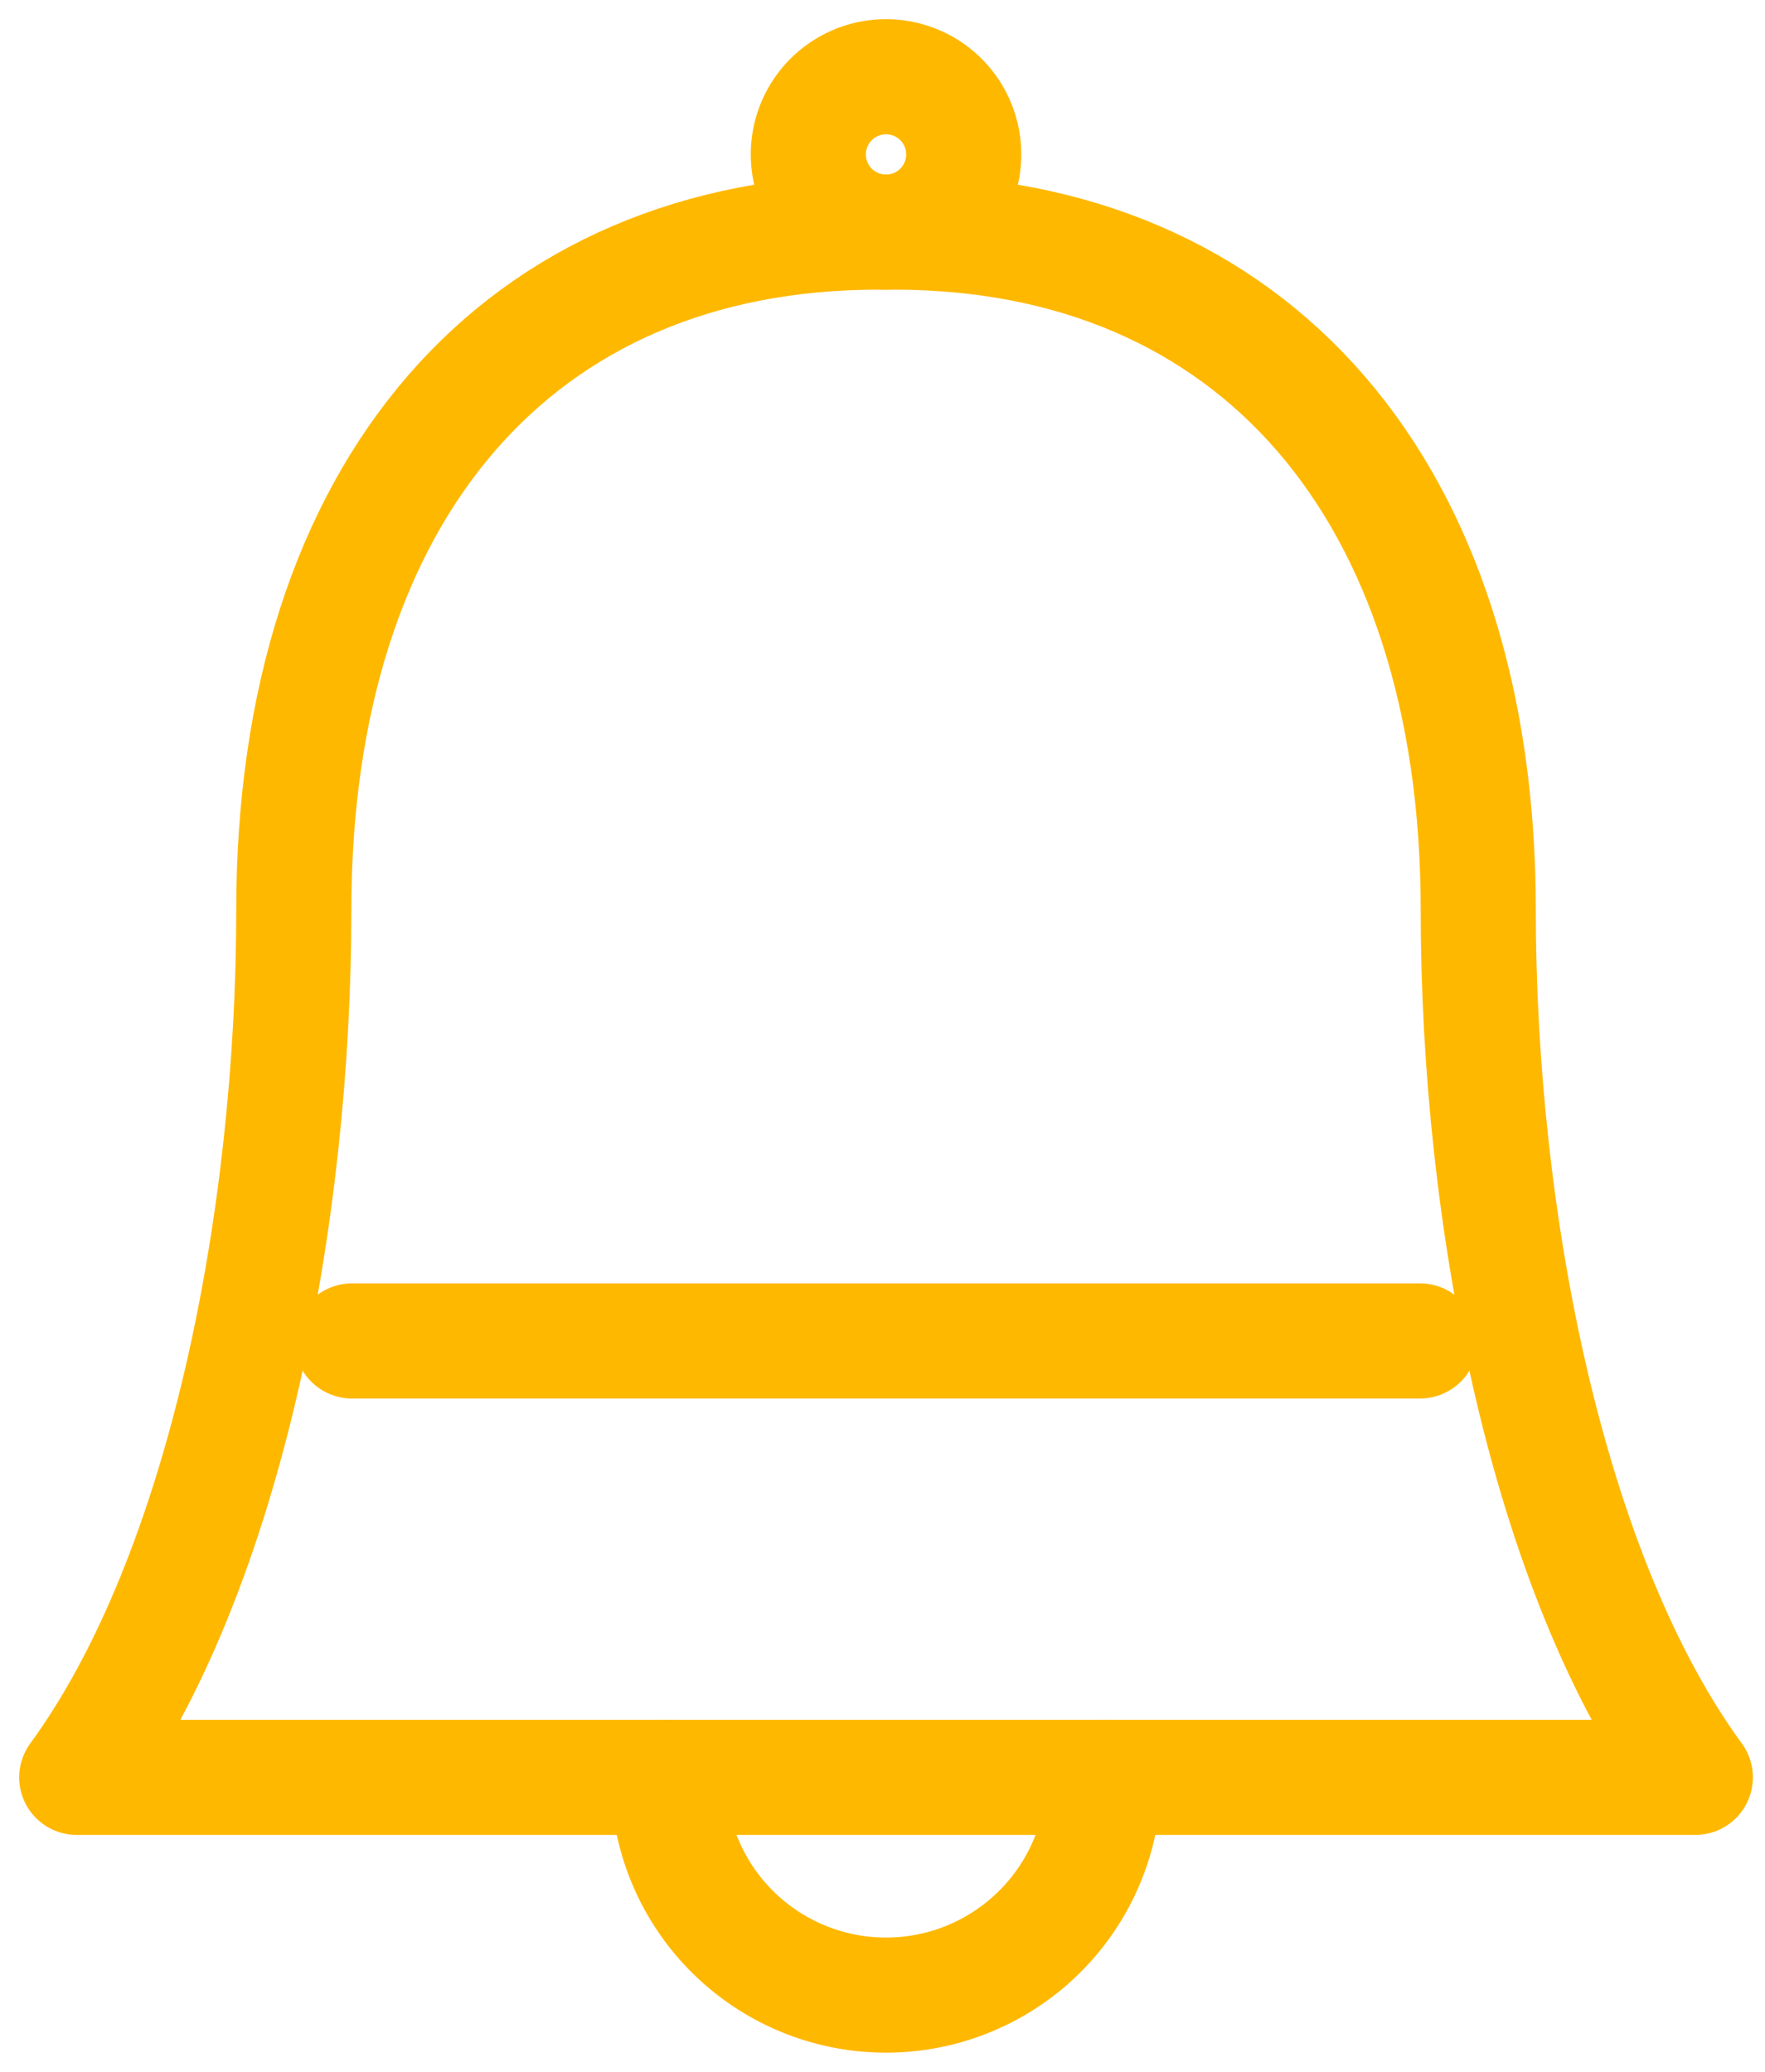 <svg width="46" height="54" fill="none" xmlns="http://www.w3.org/2000/svg"><path d="M17.416 46.325A5.676 5.676 0 0 0 23.092 52a5.676 5.676 0 0 0 5.676-5.676M23.092 6.05a2.025 2.025 0 1 0 0-4.05 2.025 2.025 0 0 0 0 4.05Z" stroke="#FFB800" stroke-width="3" stroke-miterlimit="1" stroke-linecap="round" stroke-linejoin="round"/><path clip-rule="evenodd" d="M2 46.325c3.88-5.309 5.657-14.634 5.657-22.597 0-10.962 5.866-17.678 15.222-17.678h.426c9.356 0 15.222 6.716 15.222 17.678 0 7.963 1.778 17.288 5.657 22.597H2Z" stroke="#FFB800" stroke-width="3" stroke-miterlimit="1" stroke-linecap="round" stroke-linejoin="round"/><path d="M9.172 34.95h27.839" stroke="#FFB800" stroke-width="3" stroke-miterlimit="1" stroke-linecap="round" stroke-linejoin="round"/></svg>